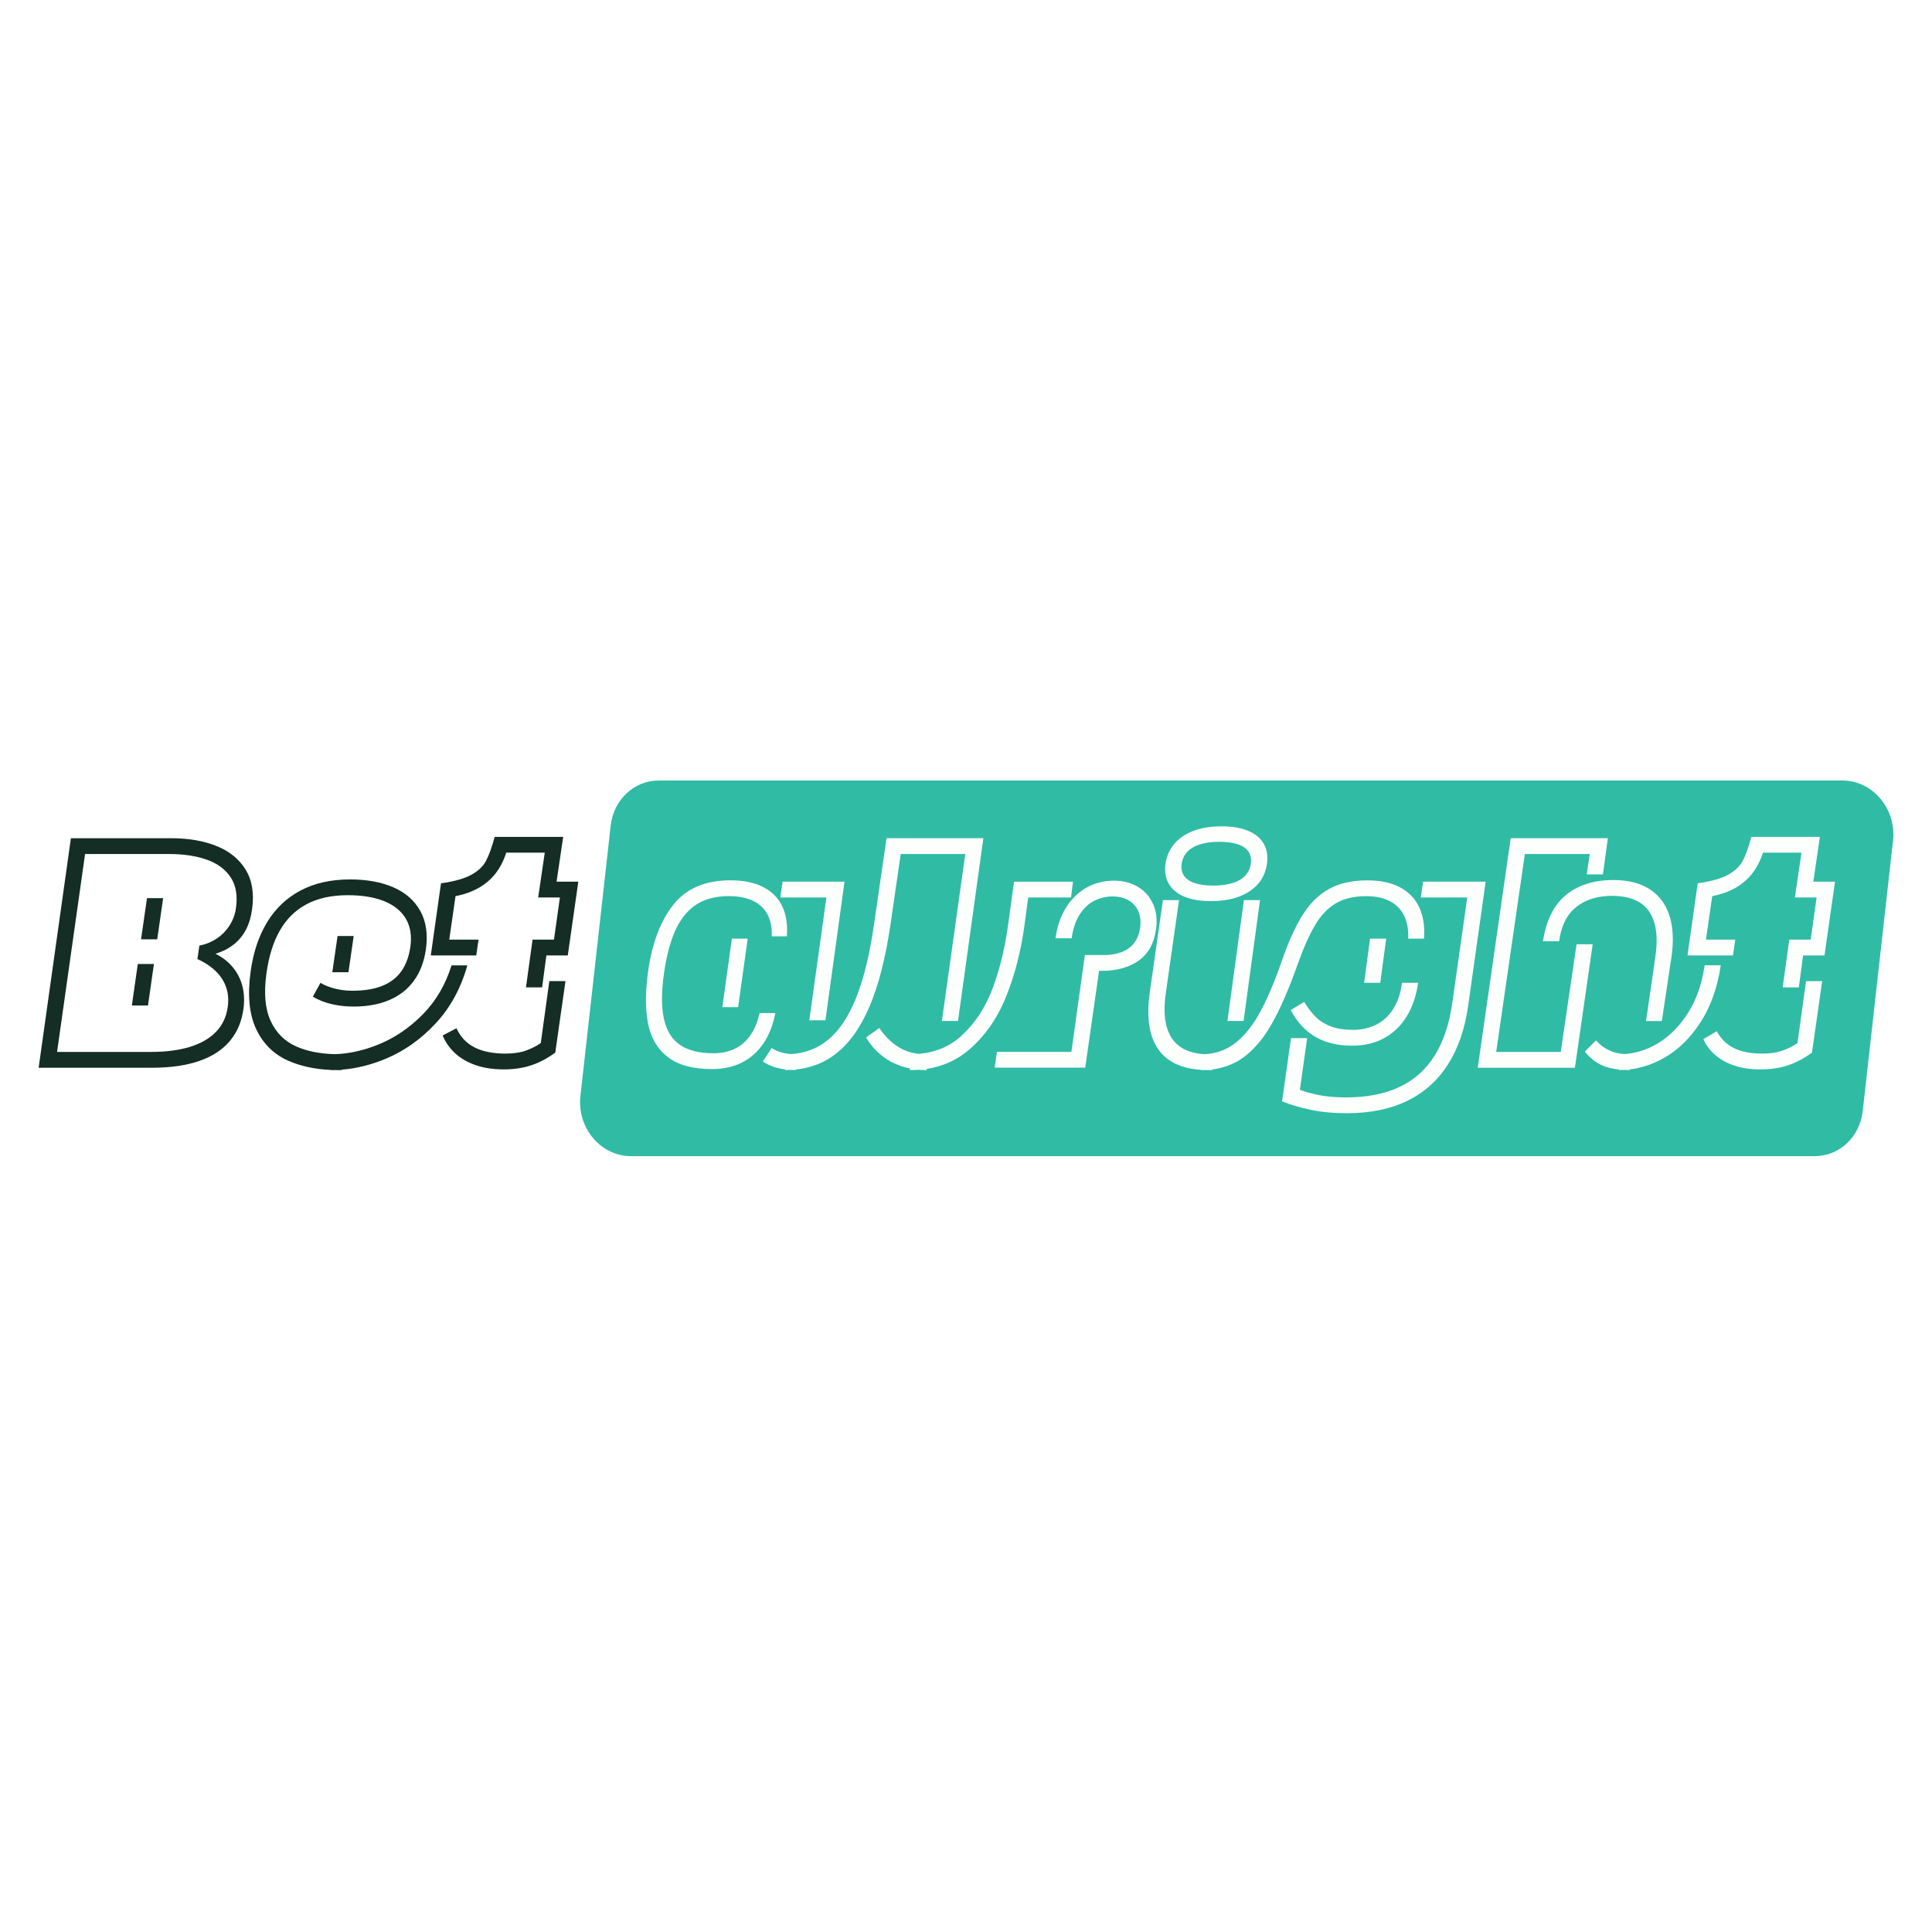 <?xml version="1.0" encoding="UTF-8"?> <svg xmlns="http://www.w3.org/2000/svg" width="500" height="500" viewBox="0 0 500 500" fill="none"><rect x="0" y="0" width="500" height="500" fill="#808080" stroke="none"/><g clip-path="url(#clip0_25_18107)"><rect width="500" height="500" fill="white"></rect><g clip-path="url(#clip1_25_18107)"><path d="M163.278 299.213H469.659C476.04 299.213 481.326 294.238 482.073 287.535L489.909 217.563C490.827 209.351 484.653 202 476.841 202H170.457C164.079 202 158.792 206.976 158.044 213.679L150.21 283.651C149.29 291.862 155.464 299.213 163.278 299.213Z" fill="#30BBA5"></path><path d="M63.669 240.562C64.456 239.047 64.979 237.3 65.237 235.335C65.819 231.233 65.257 227.805 63.556 225.046C61.856 222.287 59.328 220.249 55.967 218.919C52.605 217.589 48.708 216.927 44.261 216.927H18.35L10 276.333H39.325C44.123 276.333 48.212 275.744 51.593 274.566C54.974 273.388 57.614 271.661 59.52 269.372C61.425 267.089 62.59 264.29 63.02 260.982C63.278 258.97 63.192 257.071 62.749 255.278C62.306 253.485 61.498 251.87 60.327 250.421C59.156 248.972 57.641 247.775 55.775 246.835C57.614 246.266 59.196 245.459 60.513 244.407C61.829 243.355 62.881 242.071 63.669 240.556V240.562ZM56.105 242.878C54.749 243.791 53.247 244.407 51.599 244.711L51.09 248.205C53.069 249.111 54.683 250.196 55.934 251.44C57.184 252.691 58.064 254.087 58.567 255.635C59.07 257.184 59.196 258.851 58.931 260.644C58.587 263.132 57.601 265.243 55.967 266.97C54.332 268.697 52.089 270.007 49.244 270.9C46.399 271.793 43.005 272.237 39.074 272.237H14.771L22.016 221.017H43.752C47.398 221.017 50.607 221.486 53.366 222.426C56.126 223.365 58.223 224.881 59.645 226.978C61.068 229.076 61.538 231.775 61.055 235.084C60.83 236.665 60.288 238.127 59.427 239.484C58.567 240.834 57.462 241.972 56.105 242.885V242.878Z" fill="#142D25"></path><path d="M36.506 243.09H40.688L42.223 232.437H38.041L36.506 243.09Z" fill="#142D25"></path><path d="M34.125 260.228H38.3L39.835 249.482H35.66L34.125 260.228Z" fill="#142D25"></path><path d="M91.538 242.237H87.363L86 251.619H90.175L91.538 242.237Z" fill="#142D25"></path><path d="M139.96 269.941C138.849 270.715 137.565 271.364 136.109 271.886C134.654 272.409 132.9 272.667 130.843 272.667C127.58 272.667 124.9 272.131 122.803 271.066C120.706 270 119.151 268.346 118.138 266.103L114.559 267.976C115.286 269.736 116.365 271.278 117.794 272.594C119.23 273.911 120.997 274.937 123.114 275.664C125.225 276.392 127.633 276.756 130.326 276.756C133.019 276.756 135.309 276.412 137.426 275.717C139.543 275.023 141.641 273.924 143.705 272.409L146.345 253.908H142.17L139.954 269.934L139.96 269.941Z" fill="#142D25"></path><path d="M145.757 216.583H128.024C127.276 219.323 126.522 221.394 125.774 222.803C125.026 224.212 123.762 225.41 121.989 226.389C120.216 227.375 117.596 228.11 114.128 228.599L111.488 247.265H123.253L123.849 243.176H116.265L117.887 231.928C120.183 231.471 122.194 230.757 123.915 229.77C125.635 228.785 127.084 227.541 128.262 226.026C129.44 224.517 130.359 222.73 131.014 220.672H140.986L139.279 232.265H144.903L143.368 243.176H137.83L136.122 255.536H140.298L141.403 247.265H146.941L149.667 228.169H144.043L145.75 216.577L145.757 216.583Z" fill="#142D25"></path><path d="M116.855 249.826C115.32 254.795 112.852 259.01 109.457 262.477C106.056 265.944 102.265 268.538 98.077 270.258C94.166 271.866 90.348 272.713 86.623 272.819C82.792 272.713 79.49 272.065 76.724 270.847C73.7 269.517 71.471 267.307 70.041 264.204C68.612 261.101 68.248 257.025 68.95 251.957C69.552 247.556 70.703 243.857 72.403 240.86C74.104 237.863 76.407 235.58 79.325 234.018C82.243 232.457 85.802 231.676 90.004 231.676C93.789 231.676 96.965 232.205 99.526 233.264C102.086 234.323 103.939 235.851 105.084 237.856C106.228 239.861 106.599 242.263 106.202 245.062C105.825 247.616 105.031 249.733 103.826 251.414C102.616 253.088 100.961 254.339 98.864 255.166C96.766 255.993 94.212 256.403 91.202 256.403C89.667 256.403 88.171 256.224 86.716 255.86C85.26 255.497 83.996 255 82.931 254.358L80.972 257.938C82.355 258.778 83.957 259.414 85.763 259.85C87.569 260.28 89.468 260.499 91.46 260.499C95.066 260.499 98.183 259.923 100.829 258.778C103.469 257.627 105.58 255.96 107.161 253.756C108.743 251.559 109.755 248.886 110.212 245.75C110.767 241.839 110.298 238.524 108.802 235.805C107.307 233.085 104.991 231.034 101.848 229.658C98.705 228.282 94.96 227.594 90.606 227.594C85.663 227.594 81.389 228.553 77.776 230.465C74.17 232.377 71.285 235.11 69.135 238.663C66.978 242.216 65.555 246.451 64.867 251.374C64.027 257.475 64.483 262.431 66.25 266.222C68.01 270.02 70.736 272.753 74.422 274.434C77.631 275.889 81.376 276.716 85.663 276.902V276.948H85.836C86.094 276.948 86.358 276.935 86.616 276.928C86.954 276.935 87.285 276.948 87.622 276.948H88.39V276.836C92.234 276.538 96.105 275.578 99.995 273.931C104.759 271.919 109.027 268.876 112.805 264.793C116.584 260.711 119.296 255.728 120.944 249.839H116.855V249.826Z" fill="#142D25"></path><path d="M209.443 264.059H213.618L218.561 228.176H202.542L201.939 232.265H213.876L209.443 264.059Z" fill="#FDFFFD"></path><path d="M200.661 262.186H196.572C196.082 264.416 195.315 266.302 194.262 267.843C193.21 269.392 191.88 270.563 190.266 271.37C188.652 272.177 186.779 272.581 184.642 272.581C181.016 272.581 178.151 271.873 176.04 270.457C173.929 269.041 172.533 266.811 171.838 263.754C171.144 260.704 171.15 256.714 171.858 251.778C172.52 247.166 173.539 243.401 174.915 240.49C176.298 237.578 178.104 235.421 180.334 234.018C182.571 232.616 185.31 231.914 188.559 231.914C191.073 231.914 193.171 232.318 194.865 233.125C196.559 233.932 197.816 235.11 198.63 236.665C199.45 238.214 199.814 240.099 199.721 242.316H203.645C203.87 239.259 203.46 236.645 202.408 234.482C201.356 232.318 199.701 230.664 197.445 229.532C195.189 228.394 192.396 227.825 189.068 227.825C182.557 227.825 177.635 229.91 174.306 234.085C170.978 238.253 168.795 243.957 167.762 251.182C166.988 256.555 166.975 261.121 167.709 264.866C168.45 268.611 170.158 271.516 172.837 273.58C175.517 275.645 179.342 276.677 184.291 276.677C187.202 276.677 189.776 276.114 192.013 274.983C194.249 273.851 196.102 272.204 197.571 270.04C199.04 267.876 200.065 265.256 200.654 262.193L200.661 262.186Z" fill="#FDFFFD"></path><path d="M191.027 260.651L193.501 242.924H189.412L186.938 260.651H191.027Z" fill="#FDFFFD"></path><path d="M230.463 239.259L233.103 221.016H249.81L243.756 264.231H247.931L254.495 216.921H229.431L226.195 239.252C225.084 246.967 223.535 253.3 221.563 258.236C219.591 263.172 217.117 266.844 214.139 269.239C211.46 271.396 208.297 272.574 204.664 272.793C203.857 272.733 203.089 272.607 202.368 272.409C201.329 272.124 200.443 271.727 199.715 271.218L197.412 274.711C198.477 275.439 199.715 275.988 201.117 276.366C201.799 276.544 202.507 276.683 203.255 276.776V276.928H203.427C203.791 276.928 204.135 276.908 204.492 276.888C204.909 276.915 205.332 276.928 205.763 276.928H205.935V276.789C209.805 276.392 213.226 275.082 216.177 272.819C219.757 270.08 222.721 265.931 225.077 260.373C227.426 254.815 229.219 247.775 230.45 239.252L230.463 239.259Z" fill="#FDFFFD"></path><path d="M298.438 234.038C297.611 232.119 296.314 230.617 294.534 229.539C292.754 228.46 290.663 227.918 288.255 227.918C285.655 227.918 283.279 228.527 281.135 229.751C278.992 230.975 277.231 232.708 275.842 234.958C274.452 237.208 273.566 239.835 273.169 242.832H277.344C277.695 240.298 278.403 238.22 279.468 236.599C280.533 234.978 281.79 233.807 283.253 233.085C284.715 232.364 286.27 232 287.917 232C289.565 232 290.981 232.351 292.139 233.046C293.297 233.741 294.124 234.7 294.627 235.917C295.13 237.135 295.282 238.498 295.077 240.007C294.746 242.415 293.767 244.215 292.139 245.393C290.511 246.57 288.334 247.166 285.622 247.166H280.765L277.271 272.224H258.01L257.414 276.313H280.857L284.437 251.255H285.033C289.009 251.255 292.238 250.368 294.713 248.589C297.187 246.809 298.676 244.122 299.179 240.516C299.523 238.108 299.278 235.944 298.458 234.018L298.438 234.038Z" fill="#FDFFFD"></path><path d="M265.155 239.259L266.094 232.271H277.177L277.687 228.182H262.429L260.894 239.351C260.086 245.32 258.756 250.785 256.903 255.741C255.051 260.704 252.378 264.793 248.871 268.015C245.867 270.781 242.188 272.356 237.847 272.746C235.935 272.534 234.228 271.985 232.726 271.092C230.761 269.921 229.04 268.234 227.558 266.03L224.15 268.505C225.183 270.252 226.466 271.76 228.001 273.024C229.537 274.288 231.29 275.254 233.262 275.929C233.977 276.174 234.724 276.359 235.485 276.518V276.941H235.657C236.392 276.941 237.119 276.915 237.827 276.862C238.429 276.915 239.038 276.941 239.667 276.941H239.839V276.63C244.067 275.982 247.739 274.308 250.862 271.608C254.971 268.049 258.154 263.463 260.41 257.845C262.667 252.228 264.248 246.035 265.161 239.272L265.155 239.259Z" fill="#FDFFFD"></path><path d="M306.43 232.02C308.276 232.808 310.6 233.205 313.39 233.205C316.183 233.205 318.625 232.808 320.716 232.014C322.801 231.22 324.454 230.101 325.666 228.652C326.884 227.21 327.616 225.516 327.883 223.571C328.168 221.605 327.901 219.892 327.094 218.429C326.287 216.967 324.958 215.842 323.098 215.048C321.238 214.254 318.91 213.857 316.117 213.857C313.324 213.857 310.885 214.254 308.812 215.048C306.734 215.842 305.093 216.967 303.876 218.423C302.659 219.878 301.911 221.592 301.626 223.571C301.362 225.516 301.639 227.21 302.447 228.659C303.254 230.108 304.577 231.226 306.43 232.02ZM305.808 223.571C305.98 222.353 306.463 221.321 307.264 220.467C308.064 219.614 309.169 218.965 310.579 218.522C311.989 218.079 313.663 217.86 315.607 217.86C317.554 217.86 319.153 218.079 320.419 218.522C321.682 218.965 322.588 219.607 323.137 220.454C323.686 221.301 323.878 222.34 323.707 223.564C323.536 224.755 323.059 225.774 322.264 226.614C321.478 227.455 320.386 228.096 318.988 228.533C317.593 228.97 315.931 229.188 313.987 229.188C312.04 229.188 310.435 228.97 309.156 228.533C307.879 228.096 306.959 227.455 306.397 226.614C305.834 225.774 305.636 224.755 305.808 223.564V223.571Z" fill="#FDFFFD"></path><path d="M317.658 264.231H321.834L326.094 232.947H321.918L317.658 264.231Z" fill="#FDFFFD"></path><path d="M340.354 239.385C341.869 236.857 343.669 234.978 345.748 233.76C347.824 232.536 350.425 231.928 353.536 231.928C355.99 231.928 358.048 232.358 359.695 233.218C361.342 234.078 362.575 235.328 363.382 236.969C364.189 238.61 364.54 240.596 364.447 242.924H368.536C368.761 239.755 368.344 237.042 367.285 234.786C366.22 232.53 364.552 230.809 362.284 229.618C360.013 228.427 357.208 227.838 353.878 227.838C349.969 227.838 346.687 228.56 344.035 230.015C341.38 231.464 339.097 233.681 337.198 236.665C335.299 239.649 333.466 243.666 331.72 248.727C329.821 254.193 327.907 258.672 325.984 262.16C324.058 265.646 321.874 268.3 319.447 270.119C317.215 271.787 314.662 272.68 311.791 272.819C309.309 272.687 307.271 272.105 305.677 271.066C303.844 269.881 302.6 268.101 301.945 265.739C301.283 263.377 301.21 260.432 301.726 256.906L305.134 232.953H300.959L297.551 256.906C296.929 261.319 297.088 265.011 298.028 267.989C298.967 270.966 300.668 273.203 303.116 274.698C305.18 275.955 307.761 276.677 310.843 276.875V276.941H311.017C311.254 276.941 311.485 276.928 311.725 276.922C312.028 276.928 312.325 276.941 312.637 276.941H313.741V276.769C316.582 276.412 319.108 275.486 321.319 273.984C324.211 272.012 326.77 269.081 328.999 265.197C331.231 261.313 333.472 256.191 335.737 249.839C337.303 245.406 338.845 241.925 340.369 239.398L340.354 239.385Z" fill="#FDFFFD"></path><path d="M358.743 242.924H354.567L353.031 254.345H357.207L358.743 242.924Z" fill="#FDFFFD"></path><path d="M344.536 265.68C342.988 265.111 341.677 264.31 340.612 263.278C339.547 262.246 338.515 260.916 337.516 259.288L334.021 261.419C335.671 264.489 337.795 266.791 340.387 268.32C342.982 269.855 346.177 270.622 349.963 270.622C353.131 270.622 355.918 269.948 358.327 268.604C360.733 267.261 362.665 265.362 364.129 262.92C365.599 260.479 366.556 257.621 367.006 254.345H362.833C362.455 257.21 361.648 259.553 360.403 261.365C359.158 263.185 357.658 264.502 355.903 265.309C354.151 266.123 352.252 266.527 350.221 266.527C347.983 266.527 346.084 266.242 344.536 265.673V265.68Z" fill="#FDFFFD"></path><path d="M368.291 228.176L367.694 232.265H379.718L375.881 259.374C375.107 264.899 373.592 269.478 371.327 273.124C369.065 276.763 366.029 279.489 362.216 281.295C358.406 283.102 353.78 284.008 348.347 284.008C345.668 284.008 343.34 283.81 341.366 283.413C339.395 283.016 337.742 282.559 336.41 282.05L338.285 268.664H334.109L331.805 285.027C333.884 285.881 336.332 286.602 339.143 287.204C341.957 287.806 345.107 288.097 348.599 288.097C354.581 288.097 359.756 287.039 364.142 284.922C368.522 282.804 372.044 279.668 374.702 275.519C377.363 271.37 379.115 266.275 379.97 260.228L384.488 228.176H368.291Z" fill="#FDFFFD"></path><path d="M399.316 243.606H403.492C404.029 239.643 405.496 236.685 407.899 234.753C410.299 232.821 413.41 231.848 417.214 231.848C420.145 231.848 422.527 232.424 424.369 233.568C426.199 234.72 427.465 236.473 428.152 238.836C428.842 241.198 428.914 244.182 428.383 247.788L425.995 264.237H430.084L432.559 247.788C433.18 243.573 433.015 239.967 432.049 236.97C431.083 233.972 429.376 231.69 426.922 230.115C424.468 228.54 421.351 227.752 417.565 227.752C412.465 227.752 408.343 229.062 405.211 231.676C402.082 234.29 400.117 238.266 399.322 243.613L399.316 243.606Z" fill="#FDFFFD"></path><path d="M408.009 244.374L403.921 272.244H387.213L394.632 221.017H411.417L410.649 226.297H414.831L416.109 216.921H390.966L382.438 276.333H407.587L412.185 244.374H408.009Z" fill="#FDFFFD"></path><path d="M441.153 249.826C440.493 254.51 439.077 258.593 436.899 262.073C434.721 265.554 432.075 268.22 428.964 270.067C426.234 271.688 423.387 272.594 420.423 272.793C419.019 272.7 417.75 272.416 416.631 271.913C415.263 271.297 414.063 270.411 413.046 269.253L410.148 272.151C411.525 273.865 413.097 275.089 414.879 275.823C416.07 276.313 417.453 276.624 418.995 276.789V276.922H419.166C419.562 276.922 419.952 276.902 420.351 276.882C420.702 276.895 421.038 276.922 421.401 276.922H421.74V276.763C424.809 276.405 427.788 275.42 430.665 273.785C434.346 271.694 437.493 268.604 440.121 264.522C442.749 260.439 444.489 255.536 445.335 249.819H441.159L441.153 249.826Z" fill="#FDFFFD"></path><path d="M465.193 269.941C464.083 270.715 462.799 271.364 461.341 271.886C459.886 272.409 458.134 272.667 456.076 272.667C453.118 272.667 450.682 272.197 448.771 271.264C446.857 270.331 445.369 268.863 444.31 266.877L440.818 268.922C441.544 270.516 442.585 271.893 443.932 273.064C445.282 274.235 446.944 275.142 448.903 275.79C450.862 276.438 453.085 276.763 455.56 276.763C458.173 276.763 460.543 276.419 462.658 275.724C464.776 275.029 466.873 273.931 468.937 272.416L471.577 253.915H467.404L465.187 269.941H465.193Z" fill="#FDFFFD"></path><path d="M469.283 228.176L470.99 216.583H453.257C452.51 219.323 451.754 221.394 451.007 222.803C450.26 224.212 448.997 225.41 447.224 226.389C445.451 227.375 442.829 228.11 439.361 228.599L436.721 247.265H448.487L449.081 243.176H441.5L443.12 231.928C445.418 231.471 447.428 230.756 449.147 229.77C450.869 228.785 452.318 227.54 453.497 226.025C454.673 224.517 455.594 222.73 456.248 220.672H466.22L464.513 232.265H470.138L468.602 243.176H463.064L461.357 255.536H465.533L466.637 247.265H472.175L474.902 228.169H469.277L469.283 228.176Z" fill="#FDFFFD"></path></g></g><defs><clipPath id="clip0_25_18107"><rect width="500" height="500" fill="white"></rect></clipPath><clipPath id="clip1_25_18107"><rect width="480" height="108" fill="white" transform="translate(10 196)"></rect></clipPath></defs></svg> 